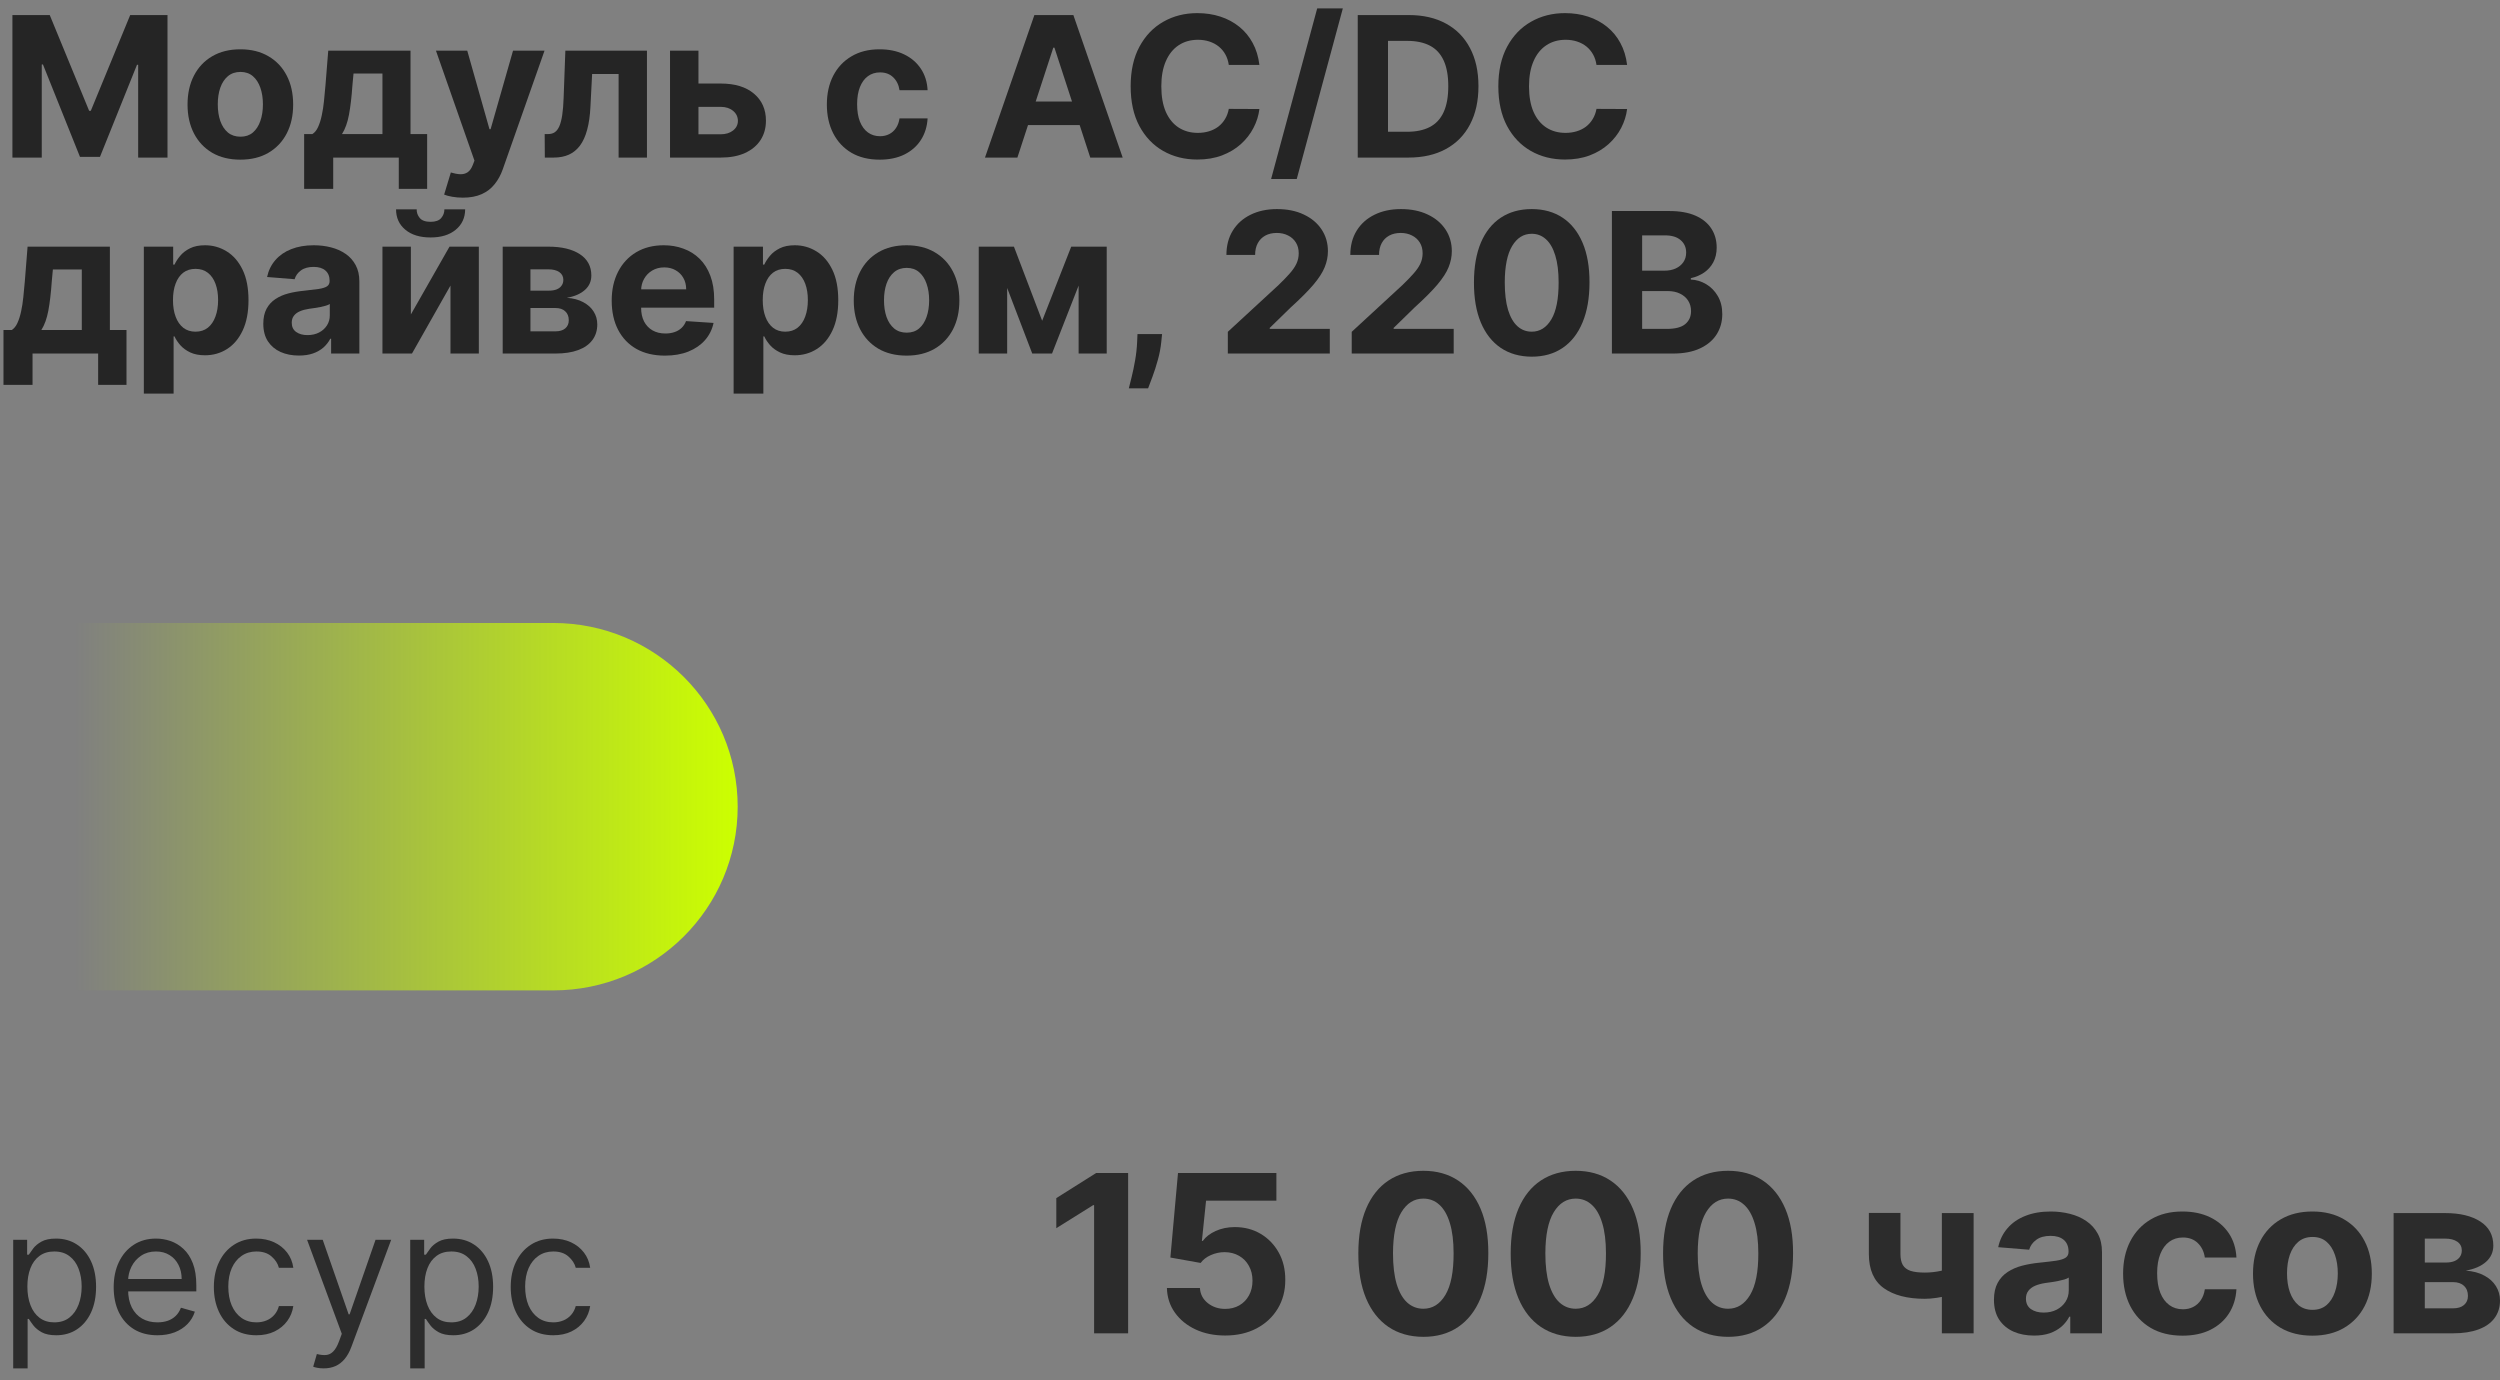 <?xml version="1.0" encoding="UTF-8"?> <svg xmlns="http://www.w3.org/2000/svg" width="125" height="69" viewBox="0 0 125 69" fill="none"><rect x="0" y="0" width="125" height="69" fill="#808080" stroke="none"/> <path d="M0 31.149H27.663C32.756 31.149 36.884 35.261 36.884 40.334V40.334C36.884 45.407 32.756 49.52 27.663 49.52H0V31.149Z" fill="url(#paint0_linear_185_1000)"></path> <path d="M0.621 0.753H2.487L4.457 5.541H4.54L6.51 0.753H8.375V7.879H6.908V3.241H6.849L4.998 7.844H3.999L2.148 3.224H2.088V7.879H0.621V0.753Z" fill="#252525"></path> <path d="M12.018 7.983C11.475 7.983 11.006 7.869 10.61 7.639C10.216 7.407 9.913 7.085 9.698 6.672C9.484 6.257 9.377 5.775 9.377 5.228C9.377 4.676 9.484 4.193 9.698 3.78C9.913 3.365 10.216 3.043 10.61 2.813C11.006 2.581 11.475 2.465 12.018 2.465C12.56 2.465 13.028 2.581 13.422 2.813C13.818 3.043 14.123 3.365 14.337 3.78C14.551 4.193 14.658 4.676 14.658 5.228C14.658 5.775 14.551 6.257 14.337 6.672C14.123 7.085 13.818 7.407 13.422 7.639C13.028 7.869 12.56 7.983 12.018 7.983ZM12.025 6.835C12.271 6.835 12.477 6.766 12.643 6.627C12.808 6.485 12.933 6.293 13.017 6.049C13.103 5.805 13.146 5.528 13.146 5.217C13.146 4.907 13.103 4.629 13.017 4.386C12.933 4.142 12.808 3.95 12.643 3.808C12.477 3.667 12.271 3.596 12.025 3.596C11.775 3.596 11.566 3.667 11.396 3.808C11.228 3.95 11.101 4.142 11.015 4.386C10.931 4.629 10.889 4.907 10.889 5.217C10.889 5.528 10.931 5.805 11.015 6.049C11.101 6.293 11.228 6.485 11.396 6.627C11.566 6.766 11.775 6.835 12.025 6.835Z" fill="#252525"></path> <path d="M15.207 9.445V6.703H15.619C15.738 6.629 15.833 6.511 15.905 6.348C15.98 6.186 16.04 5.994 16.087 5.774C16.136 5.554 16.173 5.316 16.198 5.061C16.227 4.803 16.251 4.544 16.272 4.281L16.412 2.535H20.526V6.703H21.357V9.445H19.939V7.879H16.66V9.445H15.207ZM17.1 6.703H19.122V3.676H17.676L17.62 4.281C17.581 4.852 17.523 5.337 17.449 5.736C17.375 6.132 17.258 6.455 17.1 6.703Z" fill="#252525"></path> <path d="M23.143 9.883C22.954 9.883 22.778 9.868 22.612 9.838C22.449 9.81 22.314 9.774 22.207 9.73L22.542 8.624C22.717 8.677 22.874 8.706 23.014 8.711C23.156 8.715 23.278 8.683 23.381 8.613C23.485 8.544 23.57 8.425 23.636 8.258L23.723 8.032L21.798 2.535H23.363L24.474 6.46H24.53L25.651 2.535H27.226L25.141 8.457C25.041 8.744 24.905 8.995 24.732 9.208C24.562 9.424 24.347 9.59 24.086 9.706C23.825 9.824 23.511 9.883 23.143 9.883Z" fill="#252525"></path> <path d="M27.241 7.879L27.234 6.703H27.412C27.538 6.703 27.646 6.673 27.737 6.613C27.83 6.55 27.907 6.449 27.968 6.31C28.028 6.171 28.076 5.986 28.111 5.757C28.146 5.525 28.169 5.239 28.181 4.901L28.268 2.535H32.348V7.879H30.93V3.7H29.606L29.522 5.332C29.501 5.78 29.446 6.165 29.358 6.487C29.272 6.81 29.152 7.074 28.998 7.281C28.844 7.485 28.659 7.636 28.443 7.733C28.226 7.83 27.975 7.879 27.688 7.879H27.241Z" fill="#252525"></path> <path d="M34.434 4.177H36.037C36.747 4.177 37.301 4.346 37.7 4.685C38.098 5.021 38.297 5.471 38.297 6.035C38.297 6.402 38.207 6.724 38.028 7.002C37.849 7.278 37.59 7.494 37.252 7.649C36.915 7.803 36.51 7.879 36.037 7.879H33.501V2.535H34.923V6.714H36.037C36.286 6.714 36.491 6.651 36.652 6.526C36.812 6.4 36.894 6.24 36.896 6.045C36.894 5.839 36.812 5.671 36.652 5.541C36.491 5.409 36.286 5.343 36.037 5.343H34.434V4.177Z" fill="#252525"></path> <path d="M43.984 7.983C43.434 7.983 42.962 7.868 42.566 7.636C42.172 7.401 41.87 7.077 41.658 6.661C41.448 6.246 41.343 5.768 41.343 5.228C41.343 4.68 41.449 4.2 41.661 3.787C41.876 3.372 42.179 3.049 42.573 2.817C42.966 2.582 43.434 2.465 43.977 2.465C44.445 2.465 44.855 2.55 45.206 2.719C45.558 2.889 45.836 3.126 46.041 3.433C46.246 3.739 46.359 4.098 46.38 4.511H44.976C44.936 4.244 44.832 4.03 44.662 3.867C44.494 3.703 44.274 3.62 44.001 3.62C43.771 3.62 43.569 3.683 43.397 3.808C43.227 3.931 43.094 4.111 42.999 4.348C42.904 4.584 42.856 4.871 42.856 5.207C42.856 5.548 42.902 5.838 42.995 6.077C43.091 6.316 43.225 6.498 43.397 6.623C43.569 6.748 43.771 6.811 44.001 6.811C44.171 6.811 44.324 6.776 44.459 6.707C44.596 6.637 44.709 6.536 44.798 6.404C44.889 6.269 44.948 6.108 44.976 5.92H46.38C46.357 6.328 46.245 6.688 46.045 6.999C45.847 7.307 45.573 7.549 45.224 7.723C44.875 7.896 44.461 7.983 43.984 7.983Z" fill="#252525"></path> <path d="M50.87 7.879H49.249L51.719 0.753H53.668L56.134 7.879H54.513L52.721 2.382H52.665L50.87 7.879ZM50.769 5.078H54.597V6.254H50.769V5.078Z" fill="#252525"></path> <path d="M62.97 3.248H61.44C61.412 3.051 61.355 2.876 61.269 2.723C61.183 2.567 61.072 2.435 60.937 2.326C60.802 2.217 60.646 2.134 60.469 2.076C60.295 2.018 60.105 1.989 59.9 1.989C59.53 1.989 59.207 2.08 58.932 2.263C58.658 2.444 58.445 2.709 58.293 3.057C58.142 3.402 58.066 3.822 58.066 4.316C58.066 4.824 58.142 5.251 58.293 5.597C58.447 5.942 58.661 6.203 58.936 6.38C59.211 6.556 59.529 6.644 59.889 6.644C60.092 6.644 60.279 6.617 60.452 6.564C60.626 6.511 60.781 6.433 60.916 6.331C61.051 6.226 61.163 6.1 61.252 5.952C61.343 5.803 61.405 5.634 61.44 5.444L62.97 5.451C62.931 5.778 62.832 6.093 62.673 6.397C62.517 6.698 62.306 6.969 62.041 7.208C61.778 7.444 61.464 7.632 61.098 7.771C60.735 7.908 60.324 7.977 59.865 7.977C59.227 7.977 58.657 7.833 58.154 7.545C57.653 7.257 57.257 6.841 56.966 6.296C56.677 5.751 56.533 5.091 56.533 4.316C56.533 3.539 56.679 2.878 56.973 2.333C57.266 1.788 57.664 1.373 58.167 1.087C58.67 0.8 59.236 0.656 59.865 0.656C60.279 0.656 60.664 0.714 61.018 0.83C61.374 0.946 61.689 1.115 61.964 1.338C62.239 1.558 62.462 1.829 62.635 2.149C62.809 2.469 62.921 2.835 62.97 3.248Z" fill="#252525"></path> <path d="M67.142 0.419L64.837 8.951H63.555L65.86 0.419H67.142Z" fill="#252525"></path> <path d="M70.423 7.879H67.887V0.753H70.444C71.163 0.753 71.783 0.896 72.302 1.181C72.821 1.464 73.221 1.871 73.5 2.403C73.782 2.934 73.923 3.569 73.923 4.309C73.923 5.052 73.782 5.689 73.5 6.223C73.221 6.756 72.819 7.166 72.295 7.451C71.773 7.736 71.149 7.879 70.423 7.879ZM69.4 6.588H70.36C70.807 6.588 71.183 6.509 71.488 6.352C71.796 6.192 72.026 5.945 72.18 5.611C72.336 5.274 72.414 4.84 72.414 4.309C72.414 3.783 72.336 3.353 72.18 3.018C72.026 2.684 71.797 2.439 71.492 2.281C71.187 2.123 70.811 2.044 70.364 2.044H69.4V6.588Z" fill="#252525"></path> <path d="M81.355 3.248H79.825C79.797 3.051 79.74 2.876 79.654 2.723C79.567 2.567 79.457 2.435 79.322 2.326C79.187 2.217 79.031 2.134 78.854 2.076C78.679 2.018 78.489 1.989 78.284 1.989C77.914 1.989 77.592 2.08 77.317 2.263C77.042 2.444 76.829 2.709 76.678 3.057C76.526 3.402 76.451 3.822 76.451 4.316C76.451 4.824 76.526 5.251 76.678 5.597C76.831 5.942 77.046 6.203 77.32 6.38C77.595 6.556 77.913 6.644 78.274 6.644C78.477 6.644 78.664 6.617 78.836 6.564C79.011 6.511 79.166 6.433 79.301 6.331C79.436 6.226 79.548 6.1 79.636 5.952C79.727 5.803 79.79 5.634 79.825 5.444L81.355 5.451C81.315 5.778 81.216 6.093 81.058 6.397C80.902 6.698 80.691 6.969 80.425 7.208C80.162 7.444 79.848 7.632 79.483 7.771C79.119 7.908 78.708 7.977 78.249 7.977C77.612 7.977 77.041 7.833 76.538 7.545C76.037 7.257 75.641 6.841 75.35 6.296C75.062 5.751 74.917 5.091 74.917 4.316C74.917 3.539 75.064 2.878 75.357 2.333C75.651 1.788 76.049 1.373 76.552 1.087C77.055 0.8 77.621 0.656 78.249 0.656C78.664 0.656 79.048 0.714 79.402 0.83C79.758 0.946 80.074 1.115 80.349 1.338C80.623 1.558 80.847 1.829 81.019 2.149C81.194 2.469 81.306 2.835 81.355 3.248Z" fill="#252525"></path> <path d="M0.174 19.243V16.501H0.586C0.705 16.427 0.801 16.308 0.873 16.146C0.947 15.984 1.008 15.792 1.055 15.572C1.103 15.351 1.141 15.114 1.166 14.859C1.194 14.601 1.219 14.341 1.24 14.079L1.379 12.333H5.494V16.501H6.325V19.243H4.907V17.677H1.627V19.243H0.174ZM2.067 16.501H4.09V13.474H2.644L2.588 14.079C2.548 14.65 2.491 15.135 2.417 15.534C2.342 15.93 2.226 16.253 2.067 16.501Z" fill="#252525"></path> <path d="M7.192 19.681V12.333H8.659V13.23H8.726C8.791 13.086 8.885 12.94 9.009 12.792C9.134 12.641 9.297 12.516 9.498 12.416C9.7 12.314 9.952 12.263 10.252 12.263C10.643 12.263 11.004 12.365 11.335 12.569C11.665 12.771 11.93 13.076 12.128 13.484C12.326 13.89 12.425 14.399 12.425 15.012C12.425 15.608 12.328 16.111 12.135 16.522C11.944 16.93 11.683 17.24 11.352 17.451C11.024 17.66 10.656 17.764 10.248 17.764C9.96 17.764 9.714 17.716 9.512 17.621C9.311 17.526 9.147 17.407 9.019 17.263C8.891 17.117 8.793 16.969 8.726 16.821H8.68V19.681H7.192ZM8.649 15.005C8.649 15.322 8.693 15.6 8.782 15.836C8.87 16.073 8.998 16.257 9.166 16.39C9.333 16.519 9.537 16.584 9.777 16.584C10.019 16.584 10.224 16.518 10.392 16.386C10.559 16.252 10.686 16.066 10.772 15.829C10.861 15.591 10.905 15.316 10.905 15.005C10.905 14.696 10.862 14.425 10.776 14.191C10.69 13.956 10.563 13.773 10.395 13.641C10.227 13.509 10.021 13.443 9.777 13.443C9.535 13.443 9.33 13.506 9.162 13.634C8.997 13.761 8.87 13.942 8.782 14.177C8.693 14.411 8.649 14.687 8.649 15.005Z" fill="#252525"></path> <path d="M14.946 17.778C14.604 17.778 14.299 17.719 14.031 17.6C13.764 17.48 13.552 17.302 13.396 17.068C13.242 16.831 13.165 16.537 13.165 16.184C13.165 15.887 13.22 15.638 13.329 15.436C13.439 15.234 13.588 15.072 13.776 14.949C13.965 14.826 14.179 14.733 14.419 14.671C14.661 14.608 14.915 14.564 15.18 14.539C15.492 14.506 15.744 14.476 15.935 14.448C16.126 14.418 16.264 14.374 16.351 14.316C16.437 14.258 16.48 14.172 16.48 14.058V14.037C16.48 13.817 16.41 13.647 16.27 13.526C16.133 13.405 15.937 13.345 15.683 13.345C15.416 13.345 15.203 13.404 15.044 13.523C14.886 13.639 14.781 13.785 14.73 13.961L13.354 13.85C13.424 13.525 13.561 13.244 13.766 13.008C13.971 12.769 14.235 12.585 14.559 12.458C14.885 12.328 15.262 12.263 15.69 12.263C15.988 12.263 16.274 12.298 16.546 12.367C16.821 12.437 17.064 12.545 17.276 12.691C17.49 12.837 17.659 13.025 17.782 13.255C17.906 13.482 17.968 13.755 17.968 14.072V17.677H16.556V16.936H16.515C16.428 17.103 16.313 17.25 16.169 17.378C16.024 17.503 15.851 17.602 15.648 17.673C15.446 17.743 15.212 17.778 14.946 17.778ZM15.373 16.755C15.591 16.755 15.785 16.712 15.952 16.626C16.12 16.538 16.252 16.42 16.347 16.271C16.442 16.123 16.49 15.955 16.49 15.767V15.2C16.444 15.23 16.38 15.258 16.298 15.283C16.219 15.306 16.129 15.328 16.029 15.349C15.929 15.368 15.829 15.385 15.729 15.401C15.629 15.415 15.538 15.428 15.456 15.44C15.282 15.465 15.129 15.506 14.999 15.562C14.868 15.617 14.767 15.693 14.695 15.788C14.623 15.88 14.587 15.996 14.587 16.136C14.587 16.337 14.66 16.492 14.807 16.598C14.956 16.703 15.144 16.755 15.373 16.755Z" fill="#252525"></path> <path d="M20.544 15.722L22.475 12.333H23.942V17.677H22.524V14.278L20.599 17.677H19.122V12.333H20.544V15.722ZM22.22 10.468H23.258C23.255 10.89 23.098 11.23 22.786 11.487C22.476 11.745 22.057 11.873 21.529 11.873C20.998 11.873 20.577 11.745 20.268 11.487C19.958 11.23 19.803 10.89 19.803 10.468H20.834C20.831 10.628 20.882 10.772 20.987 10.899C21.094 11.027 21.275 11.091 21.529 11.091C21.775 11.091 21.952 11.028 22.059 10.903C22.167 10.777 22.22 10.632 22.22 10.468Z" fill="#252525"></path> <path d="M25.135 17.677V12.333H27.423C28.084 12.333 28.607 12.458 28.991 12.708C29.375 12.959 29.567 13.315 29.567 13.777C29.567 14.066 29.459 14.308 29.242 14.5C29.026 14.693 28.726 14.823 28.341 14.89C28.663 14.913 28.936 14.986 29.162 15.109C29.39 15.23 29.564 15.386 29.683 15.579C29.804 15.771 29.864 15.985 29.864 16.219C29.864 16.523 29.783 16.784 29.62 17.002C29.459 17.22 29.223 17.387 28.911 17.503C28.601 17.619 28.223 17.677 27.776 17.677H25.135ZM26.522 16.567H27.776C27.983 16.567 28.145 16.518 28.261 16.421C28.38 16.321 28.439 16.185 28.439 16.014C28.439 15.824 28.38 15.674 28.261 15.565C28.145 15.456 27.983 15.401 27.776 15.401H26.522V16.567ZM26.522 14.532H27.454C27.603 14.532 27.73 14.511 27.835 14.469C27.942 14.425 28.023 14.362 28.079 14.281C28.138 14.2 28.167 14.104 28.167 13.992C28.167 13.828 28.1 13.699 27.968 13.606C27.835 13.513 27.653 13.467 27.423 13.467H26.522V14.532Z" fill="#252525"></path> <path d="M33.247 17.781C32.695 17.781 32.22 17.67 31.822 17.447C31.426 17.222 31.121 16.904 30.907 16.494C30.693 16.081 30.585 15.593 30.585 15.029C30.585 14.479 30.693 13.997 30.907 13.582C31.121 13.166 31.423 12.843 31.811 12.611C32.203 12.379 32.661 12.263 33.188 12.263C33.542 12.263 33.871 12.32 34.176 12.434C34.483 12.545 34.751 12.713 34.98 12.938C35.21 13.163 35.389 13.446 35.517 13.787C35.645 14.126 35.709 14.522 35.709 14.977V15.384H31.179V14.466H34.309C34.309 14.252 34.262 14.063 34.169 13.898C34.076 13.734 33.947 13.605 33.781 13.512C33.618 13.417 33.429 13.37 33.212 13.37C32.986 13.37 32.786 13.422 32.611 13.526C32.439 13.628 32.304 13.766 32.206 13.94C32.108 14.112 32.058 14.303 32.056 14.514V15.387C32.056 15.652 32.105 15.88 32.203 16.073C32.303 16.265 32.444 16.414 32.625 16.518C32.807 16.623 33.022 16.675 33.272 16.675C33.437 16.675 33.588 16.652 33.725 16.605C33.863 16.559 33.98 16.489 34.078 16.396C34.176 16.304 34.251 16.19 34.302 16.055L35.678 16.146C35.608 16.475 35.465 16.763 35.248 17.009C35.034 17.252 34.757 17.443 34.417 17.579C34.08 17.714 33.689 17.781 33.247 17.781Z" fill="#252525"></path> <path d="M36.681 19.681V12.333H38.148V13.23H38.214C38.279 13.086 38.373 12.94 38.497 12.792C38.623 12.641 38.785 12.516 38.986 12.416C39.188 12.314 39.44 12.263 39.74 12.263C40.131 12.263 40.492 12.365 40.823 12.569C41.154 12.771 41.418 13.076 41.616 13.484C41.814 13.89 41.913 14.399 41.913 15.012C41.913 15.608 41.816 16.111 41.623 16.522C41.432 16.93 41.171 17.24 40.84 17.451C40.512 17.66 40.144 17.764 39.737 17.764C39.448 17.764 39.202 17.716 39 17.621C38.8 17.526 38.635 17.407 38.507 17.263C38.379 17.117 38.281 16.969 38.214 16.821H38.168V19.681H36.681ZM38.137 15.005C38.137 15.322 38.181 15.6 38.27 15.836C38.358 16.073 38.486 16.257 38.654 16.39C38.822 16.519 39.025 16.584 39.265 16.584C39.507 16.584 39.712 16.518 39.88 16.386C40.048 16.252 40.175 16.066 40.261 15.829C40.349 15.591 40.393 15.316 40.393 15.005C40.393 14.696 40.35 14.425 40.264 14.191C40.178 13.956 40.051 13.773 39.883 13.641C39.716 13.509 39.51 13.443 39.265 13.443C39.023 13.443 38.818 13.506 38.65 13.634C38.485 13.761 38.358 13.942 38.27 14.177C38.181 14.411 38.137 14.687 38.137 15.005Z" fill="#252525"></path> <path d="M45.329 17.781C44.786 17.781 44.317 17.666 43.921 17.437C43.528 17.205 43.224 16.882 43.01 16.47C42.795 16.054 42.688 15.573 42.688 15.026C42.688 14.474 42.795 13.991 43.01 13.578C43.224 13.163 43.528 12.841 43.921 12.611C44.317 12.379 44.786 12.263 45.329 12.263C45.871 12.263 46.339 12.379 46.733 12.611C47.129 12.841 47.434 13.163 47.648 13.578C47.862 13.991 47.969 14.474 47.969 15.026C47.969 15.573 47.862 16.054 47.648 16.47C47.434 16.882 47.129 17.205 46.733 17.437C46.339 17.666 45.871 17.781 45.329 17.781ZM45.336 16.633C45.583 16.633 45.789 16.564 45.954 16.424C46.119 16.283 46.244 16.09 46.328 15.847C46.414 15.603 46.457 15.326 46.457 15.015C46.457 14.704 46.414 14.427 46.328 14.184C46.244 13.94 46.119 13.748 45.954 13.606C45.789 13.465 45.583 13.394 45.336 13.394C45.087 13.394 44.877 13.465 44.707 13.606C44.539 13.748 44.412 13.94 44.326 14.184C44.242 14.427 44.2 14.704 44.2 15.015C44.2 15.326 44.242 15.603 44.326 15.847C44.412 16.09 44.539 16.283 44.707 16.424C44.877 16.564 45.087 16.633 45.336 16.633Z" fill="#252525"></path> <path d="M52.108 16.038L53.561 12.333H54.693L52.601 17.677H51.612L49.569 12.333H50.697L52.108 16.038ZM50.358 12.333V17.677H48.937V12.333H50.358ZM53.931 17.677V12.333H55.336V17.677H53.931Z" fill="#252525"></path> <path d="M58.104 16.703L58.065 17.085C58.035 17.392 57.977 17.697 57.891 18C57.807 18.307 57.718 18.584 57.625 18.832C57.534 19.08 57.461 19.275 57.405 19.417H56.441C56.476 19.28 56.524 19.088 56.584 18.843C56.645 18.599 56.702 18.325 56.755 18.021C56.809 17.718 56.843 17.408 56.857 17.092L56.874 16.703H58.104Z" fill="#252525"></path> <path d="M61.391 17.677V16.591L63.937 14.243C64.153 14.034 64.335 13.846 64.482 13.679C64.631 13.512 64.744 13.349 64.82 13.189C64.897 13.026 64.936 12.851 64.936 12.663C64.936 12.454 64.888 12.275 64.793 12.124C64.697 11.971 64.567 11.854 64.401 11.773C64.236 11.689 64.049 11.647 63.839 11.647C63.62 11.647 63.429 11.691 63.266 11.779C63.103 11.868 62.977 11.994 62.889 12.159C62.8 12.323 62.756 12.519 62.756 12.747H61.321C61.321 12.28 61.427 11.876 61.639 11.532C61.85 11.189 62.147 10.924 62.529 10.736C62.911 10.548 63.351 10.454 63.849 10.454C64.362 10.454 64.808 10.544 65.187 10.725C65.569 10.904 65.866 11.152 66.078 11.47C66.29 11.788 66.396 12.152 66.396 12.562C66.396 12.831 66.342 13.097 66.235 13.359C66.13 13.621 65.943 13.912 65.673 14.232C65.403 14.55 65.022 14.932 64.531 15.377L63.486 16.396V16.445H66.49V17.677H61.391Z" fill="#252525"></path> <path d="M67.586 17.677V16.591L70.132 14.243C70.349 14.034 70.53 13.846 70.677 13.679C70.826 13.512 70.939 13.349 71.016 13.189C71.093 13.026 71.131 12.851 71.131 12.663C71.131 12.454 71.083 12.275 70.988 12.124C70.892 11.971 70.762 11.854 70.597 11.773C70.431 11.689 70.244 11.647 70.034 11.647C69.816 11.647 69.624 11.691 69.462 11.779C69.299 11.868 69.173 11.994 69.084 12.159C68.996 12.323 68.952 12.519 68.952 12.747H67.516C67.516 12.28 67.622 11.876 67.834 11.532C68.046 11.189 68.343 10.924 68.725 10.736C69.106 10.548 69.546 10.454 70.045 10.454C70.557 10.454 71.003 10.544 71.383 10.725C71.764 10.904 72.061 11.152 72.273 11.47C72.485 11.788 72.591 12.152 72.591 12.562C72.591 12.831 72.537 13.097 72.43 13.359C72.326 13.621 72.138 13.912 71.868 14.232C71.598 14.55 71.217 14.932 70.726 15.377L69.682 16.396V16.445H72.685V17.677H67.586Z" fill="#252525"></path> <path d="M76.586 17.834C75.985 17.831 75.468 17.684 75.035 17.392C74.604 17.099 74.273 16.676 74.04 16.122C73.809 15.567 73.695 14.9 73.698 14.121C73.698 13.344 73.813 12.682 74.043 12.134C74.276 11.587 74.608 11.171 75.039 10.885C75.472 10.598 75.988 10.454 76.586 10.454C77.184 10.454 77.699 10.598 78.13 10.885C78.563 11.173 78.896 11.59 79.129 12.138C79.362 12.683 79.477 13.344 79.475 14.121C79.475 14.903 79.358 15.571 79.125 16.125C78.895 16.68 78.564 17.103 78.133 17.395C77.703 17.687 77.187 17.834 76.586 17.834ZM76.586 16.584C76.996 16.584 77.323 16.379 77.567 15.969C77.812 15.558 77.933 14.942 77.931 14.121C77.931 13.581 77.875 13.131 77.763 12.771C77.654 12.412 77.498 12.141 77.295 11.96C77.095 11.779 76.859 11.689 76.586 11.689C76.178 11.689 75.853 11.892 75.608 12.298C75.364 12.704 75.24 13.312 75.238 14.121C75.238 14.668 75.293 15.125 75.402 15.492C75.514 15.856 75.671 16.13 75.874 16.313C76.076 16.494 76.314 16.584 76.586 16.584Z" fill="#252525"></path> <path d="M80.595 17.677V10.551H83.459C83.985 10.551 84.424 10.629 84.776 10.784C85.127 10.94 85.392 11.155 85.569 11.431C85.746 11.705 85.834 12.021 85.834 12.378C85.834 12.656 85.778 12.901 85.666 13.112C85.555 13.321 85.401 13.492 85.206 13.627C85.012 13.759 84.791 13.853 84.542 13.909V13.978C84.814 13.99 85.069 14.066 85.307 14.208C85.547 14.35 85.741 14.548 85.89 14.803C86.039 15.056 86.114 15.357 86.114 15.708C86.114 16.086 86.019 16.423 85.831 16.72C85.644 17.015 85.368 17.248 85.003 17.419C84.637 17.591 84.187 17.677 83.651 17.677H80.595ZM82.107 16.445H83.34C83.762 16.445 84.069 16.365 84.262 16.205C84.456 16.043 84.552 15.827 84.552 15.558C84.552 15.361 84.505 15.187 84.409 15.036C84.314 14.885 84.177 14.767 84 14.681C83.826 14.595 83.617 14.553 83.375 14.553H82.107V16.445ZM82.107 13.533H83.228C83.436 13.533 83.62 13.497 83.78 13.425C83.943 13.351 84.071 13.246 84.165 13.112C84.26 12.977 84.308 12.816 84.308 12.628C84.308 12.371 84.216 12.163 84.032 12.006C83.85 11.848 83.592 11.769 83.257 11.769H82.107V13.533Z" fill="#252525"></path> <path d="M0.66 68.419V61.99H1.356V62.732H1.442C1.495 62.651 1.568 62.548 1.662 62.422C1.758 62.294 1.894 62.18 2.072 62.081C2.251 61.98 2.493 61.929 2.799 61.929C3.194 61.929 3.543 62.027 3.844 62.224C4.146 62.421 4.381 62.7 4.55 63.061C4.719 63.422 4.804 63.849 4.804 64.34C4.804 64.835 4.719 65.264 4.55 65.628C4.381 65.989 4.147 66.269 3.847 66.468C3.548 66.665 3.202 66.763 2.811 66.763C2.51 66.763 2.268 66.713 2.087 66.614C1.906 66.513 1.766 66.398 1.668 66.27C1.57 66.14 1.495 66.033 1.442 65.947H1.381V68.419H0.66ZM1.369 64.328C1.369 64.681 1.421 64.992 1.525 65.262C1.628 65.53 1.78 65.74 1.98 65.892C2.18 66.043 2.424 66.118 2.713 66.118C3.015 66.118 3.267 66.039 3.468 65.88C3.672 65.72 3.825 65.505 3.927 65.235C4.031 64.963 4.083 64.661 4.083 64.328C4.083 63.999 4.032 63.703 3.93 63.439C3.83 63.173 3.678 62.963 3.474 62.809C3.273 62.652 3.019 62.574 2.713 62.574C2.42 62.574 2.174 62.648 1.974 62.796C1.774 62.943 1.623 63.148 1.522 63.411C1.42 63.673 1.369 63.979 1.369 64.328Z" fill="#2C2C2C"></path> <path d="M7.872 66.763C7.42 66.763 7.03 66.664 6.702 66.465C6.376 66.264 6.124 65.984 5.947 65.625C5.772 65.263 5.684 64.843 5.684 64.364C5.684 63.885 5.772 63.463 5.947 63.098C6.124 62.73 6.371 62.444 6.687 62.239C7.004 62.032 7.375 61.929 7.799 61.929C8.043 61.929 8.285 61.969 8.523 62.05C8.762 62.132 8.979 62.264 9.174 62.446C9.37 62.627 9.526 62.866 9.642 63.165C9.758 63.463 9.816 63.831 9.816 64.267V64.571H6.198V63.95H9.083C9.083 63.686 9.03 63.451 8.924 63.244C8.82 63.037 8.671 62.873 8.477 62.754C8.286 62.634 8.06 62.574 7.799 62.574C7.512 62.574 7.263 62.645 7.053 62.787C6.845 62.927 6.686 63.11 6.573 63.335C6.461 63.56 6.405 63.802 6.405 64.06V64.474C6.405 64.827 6.466 65.126 6.589 65.372C6.713 65.615 6.885 65.801 7.105 65.929C7.325 66.055 7.581 66.118 7.872 66.118C8.062 66.118 8.233 66.091 8.386 66.039C8.541 65.984 8.674 65.903 8.786 65.795C8.898 65.686 8.985 65.549 9.046 65.387L9.743 65.582C9.669 65.817 9.546 66.025 9.373 66.203C9.2 66.38 8.986 66.518 8.731 66.617C8.476 66.715 8.19 66.763 7.872 66.763Z" fill="#2C2C2C"></path> <path d="M12.82 66.763C12.38 66.763 12.001 66.66 11.684 66.453C11.366 66.246 11.121 65.96 10.95 65.597C10.779 65.234 10.693 64.819 10.693 64.352C10.693 63.877 10.781 63.458 10.956 63.095C11.133 62.729 11.38 62.444 11.696 62.239C12.014 62.032 12.384 61.929 12.808 61.929C13.138 61.929 13.436 61.99 13.701 62.111C13.965 62.233 14.182 62.404 14.352 62.623C14.521 62.842 14.626 63.098 14.666 63.39H13.945C13.89 63.177 13.768 62.988 13.578 62.824C13.391 62.657 13.138 62.574 12.82 62.574C12.539 62.574 12.293 62.647 12.081 62.793C11.871 62.937 11.707 63.141 11.589 63.405C11.473 63.667 11.415 63.975 11.415 64.328C11.415 64.689 11.472 65.004 11.586 65.272C11.702 65.539 11.865 65.747 12.075 65.896C12.287 66.044 12.535 66.118 12.82 66.118C13.008 66.118 13.178 66.085 13.331 66.02C13.484 65.956 13.613 65.862 13.719 65.74C13.825 65.618 13.9 65.472 13.945 65.302H14.666C14.626 65.578 14.525 65.827 14.364 66.048C14.205 66.267 13.994 66.442 13.731 66.571C13.47 66.699 13.167 66.763 12.82 66.763Z" fill="#2C2C2C"></path> <path d="M16.185 68.419C16.063 68.419 15.954 68.409 15.858 68.389C15.762 68.371 15.696 68.352 15.66 68.334L15.843 67.701C16.018 67.746 16.173 67.762 16.308 67.75C16.442 67.737 16.561 67.678 16.665 67.57C16.771 67.465 16.868 67.293 16.956 67.055L17.09 66.69L15.354 61.99H16.136L17.432 65.716H17.481L18.777 61.99H19.559L17.567 67.348C17.477 67.589 17.366 67.789 17.234 67.948C17.101 68.108 16.947 68.227 16.772 68.304C16.599 68.381 16.403 68.419 16.185 68.419Z" fill="#2C2C2C"></path> <path d="M20.511 68.419V61.99H21.208V62.732H21.294C21.347 62.651 21.42 62.548 21.514 62.422C21.61 62.294 21.746 62.18 21.923 62.081C22.103 61.98 22.345 61.929 22.651 61.929C23.046 61.929 23.394 62.027 23.696 62.224C23.997 62.421 24.233 62.7 24.402 63.061C24.571 63.422 24.656 63.849 24.656 64.34C24.656 64.835 24.571 65.264 24.402 65.628C24.233 65.989 23.998 66.269 23.699 66.468C23.399 66.665 23.054 66.763 22.663 66.763C22.361 66.763 22.12 66.713 21.939 66.614C21.757 66.513 21.618 66.398 21.52 66.27C21.422 66.14 21.347 66.033 21.294 65.947H21.233V68.419H20.511ZM21.22 64.328C21.22 64.681 21.272 64.992 21.376 65.262C21.48 65.53 21.632 65.74 21.832 65.892C22.031 66.043 22.276 66.118 22.565 66.118C22.867 66.118 23.118 66.039 23.32 65.88C23.524 65.72 23.677 65.505 23.779 65.235C23.882 64.963 23.934 64.661 23.934 64.328C23.934 63.999 23.883 63.703 23.782 63.439C23.682 63.173 23.53 62.963 23.326 62.809C23.124 62.652 22.871 62.574 22.565 62.574C22.272 62.574 22.025 62.648 21.826 62.796C21.626 62.943 21.475 63.148 21.373 63.411C21.271 63.673 21.22 63.979 21.22 64.328Z" fill="#2C2C2C"></path> <path d="M27.663 66.763C27.223 66.763 26.844 66.66 26.526 66.453C26.208 66.246 25.964 65.96 25.793 65.597C25.621 65.234 25.536 64.819 25.536 64.352C25.536 63.877 25.623 63.458 25.799 63.095C25.976 62.729 26.222 62.444 26.538 62.239C26.856 62.032 27.227 61.929 27.651 61.929C27.981 61.929 28.278 61.99 28.543 62.111C28.808 62.233 29.025 62.404 29.194 62.623C29.363 62.842 29.468 63.098 29.509 63.39H28.788C28.733 63.177 28.61 62.988 28.421 62.824C28.233 62.657 27.981 62.574 27.663 62.574C27.382 62.574 27.135 62.647 26.923 62.793C26.713 62.937 26.549 63.141 26.431 63.405C26.315 63.667 26.257 63.975 26.257 64.328C26.257 64.689 26.314 65.004 26.428 65.272C26.544 65.539 26.707 65.747 26.917 65.896C27.129 66.044 27.378 66.118 27.663 66.118C27.85 66.118 28.02 66.085 28.173 66.02C28.326 65.956 28.456 65.862 28.561 65.74C28.667 65.618 28.743 65.472 28.788 65.302H29.509C29.468 65.578 29.367 65.827 29.206 66.048C29.047 66.267 28.837 66.442 28.574 66.571C28.313 66.699 28.009 66.763 27.663 66.763Z" fill="#2C2C2C"></path> <path d="M56.406 58.65V66.666H54.705V60.258H54.657L52.815 61.409V59.906L54.807 58.65H56.406Z" fill="#2C2C2C"></path> <path d="M61.258 66.776C60.703 66.776 60.207 66.674 59.773 66.47C59.34 66.267 58.997 65.986 58.743 65.629C58.489 65.271 58.357 64.862 58.346 64.4H59.996C60.015 64.71 60.146 64.962 60.389 65.155C60.633 65.348 60.922 65.445 61.258 65.445C61.525 65.445 61.761 65.386 61.965 65.269C62.172 65.149 62.333 64.983 62.448 64.772C62.566 64.558 62.625 64.312 62.625 64.036C62.625 63.754 62.565 63.506 62.444 63.292C62.327 63.078 62.163 62.911 61.953 62.791C61.744 62.671 61.504 62.609 61.234 62.607C60.998 62.607 60.769 62.655 60.547 62.752C60.327 62.848 60.155 62.98 60.032 63.147L58.519 62.877L58.9 58.65H63.82V60.035H60.303L60.095 62.043H60.142C60.283 61.845 60.497 61.681 60.782 61.55C61.068 61.42 61.388 61.354 61.741 61.354C62.226 61.354 62.658 61.468 63.038 61.695C63.418 61.922 63.718 62.234 63.938 62.63C64.158 63.025 64.266 63.478 64.264 63.993C64.266 64.533 64.141 65.013 63.887 65.433C63.635 65.85 63.283 66.179 62.83 66.419C62.379 66.657 61.855 66.776 61.258 66.776Z" fill="#2C2C2C"></path> <path d="M71.167 66.842C70.491 66.84 69.909 66.674 69.422 66.345C68.938 66.016 68.564 65.54 68.302 64.916C68.043 64.293 67.915 63.542 67.917 62.666C67.917 61.791 68.047 61.047 68.306 60.431C68.568 59.815 68.942 59.346 69.426 59.025C69.913 58.702 70.494 58.54 71.167 58.54C71.84 58.54 72.419 58.702 72.904 59.025C73.391 59.349 73.766 59.819 74.028 60.434C74.289 61.048 74.419 61.791 74.416 62.666C74.416 63.545 74.285 64.297 74.024 64.92C73.764 65.544 73.392 66.02 72.908 66.349C72.423 66.678 71.843 66.842 71.167 66.842ZM71.167 65.437C71.628 65.437 71.996 65.206 72.271 64.744C72.546 64.282 72.682 63.589 72.68 62.666C72.68 62.058 72.617 61.551 72.491 61.147C72.368 60.742 72.192 60.438 71.965 60.235C71.739 60.031 71.473 59.93 71.167 59.93C70.708 59.93 70.342 60.158 70.067 60.615C69.792 61.071 69.653 61.755 69.65 62.666C69.65 63.282 69.712 63.796 69.835 64.208C69.96 64.618 70.137 64.925 70.365 65.132C70.593 65.335 70.86 65.437 71.167 65.437Z" fill="#2C2C2C"></path> <path d="M78.785 66.842C78.109 66.84 77.528 66.674 77.04 66.345C76.556 66.016 76.183 65.54 75.921 64.916C75.661 64.293 75.533 63.542 75.535 62.666C75.535 61.791 75.665 61.047 75.924 60.431C76.186 59.815 76.56 59.346 77.044 59.025C77.532 58.702 78.112 58.54 78.785 58.54C79.458 58.54 80.037 58.702 80.522 59.025C81.009 59.349 81.384 59.819 81.646 60.434C81.908 61.048 82.037 61.791 82.035 62.666C82.035 63.545 81.904 64.297 81.642 64.92C81.382 65.544 81.01 66.02 80.526 66.349C80.041 66.678 79.461 66.842 78.785 66.842ZM78.785 65.437C79.246 65.437 79.614 65.206 79.889 64.744C80.164 64.282 80.3 63.589 80.298 62.666C80.298 62.058 80.235 61.551 80.109 61.147C79.986 60.742 79.811 60.438 79.583 60.235C79.357 60.031 79.091 59.93 78.785 59.93C78.327 59.93 77.96 60.158 77.685 60.615C77.41 61.071 77.271 61.755 77.268 62.666C77.268 63.282 77.33 63.796 77.453 64.208C77.579 64.618 77.755 64.925 77.983 65.132C78.211 65.335 78.478 65.437 78.785 65.437Z" fill="#2C2C2C"></path> <path d="M86.403 66.842C85.727 66.84 85.146 66.674 84.659 66.345C84.174 66.016 83.801 65.54 83.539 64.916C83.279 64.293 83.151 63.542 83.154 62.666C83.154 61.791 83.283 61.047 83.543 60.431C83.805 59.815 84.178 59.346 84.662 59.025C85.15 58.702 85.73 58.54 86.403 58.54C87.076 58.54 87.655 58.702 88.14 59.025C88.627 59.349 89.002 59.819 89.264 60.434C89.526 61.048 89.656 61.791 89.653 62.666C89.653 63.545 89.522 64.297 89.26 64.92C89.001 65.544 88.629 66.02 88.144 66.349C87.659 66.678 87.079 66.842 86.403 66.842ZM86.403 65.437C86.864 65.437 87.232 65.206 87.507 64.744C87.782 64.282 87.919 63.589 87.916 62.666C87.916 62.058 87.853 61.551 87.727 61.147C87.604 60.742 87.429 60.438 87.201 60.235C86.976 60.031 86.71 59.93 86.403 59.93C85.945 59.93 85.578 60.158 85.303 60.615C85.028 61.071 84.889 61.755 84.886 62.666C84.886 63.282 84.948 63.796 85.071 64.208C85.197 64.618 85.374 64.925 85.602 65.132C85.829 65.335 86.097 65.437 86.403 65.437Z" fill="#2C2C2C"></path> <path d="M98.681 60.654V66.666H97.093V60.654H98.681ZM97.907 63.292V64.607C97.778 64.665 97.618 64.719 97.427 64.772C97.236 64.821 97.036 64.862 96.826 64.893C96.617 64.924 96.42 64.94 96.237 64.94C95.37 64.94 94.687 64.762 94.189 64.407C93.692 64.05 93.443 63.48 93.443 62.697V60.646H95.022V62.697C95.022 62.929 95.062 63.113 95.14 63.249C95.222 63.385 95.35 63.482 95.525 63.542C95.704 63.6 95.941 63.629 96.237 63.629C96.512 63.629 96.781 63.6 97.046 63.542C97.311 63.485 97.597 63.401 97.907 63.292Z" fill="#2C2C2C"></path> <path d="M101.701 66.779C101.316 66.779 100.973 66.713 100.672 66.58C100.371 66.444 100.132 66.245 99.957 65.981C99.784 65.715 99.698 65.383 99.698 64.987C99.698 64.653 99.759 64.372 99.882 64.145C100.005 63.918 100.173 63.736 100.385 63.597C100.597 63.459 100.838 63.355 101.108 63.284C101.381 63.214 101.666 63.164 101.965 63.135C102.316 63.099 102.599 63.065 102.814 63.034C103.028 63 103.184 62.95 103.281 62.885C103.378 62.82 103.427 62.723 103.427 62.595V62.572C103.427 62.324 103.348 62.132 103.191 61.996C103.036 61.861 102.816 61.793 102.531 61.793C102.229 61.793 101.99 61.859 101.812 61.992C101.633 62.123 101.515 62.287 101.458 62.486L99.91 62.36C99.988 61.995 100.143 61.679 100.373 61.413C100.604 61.144 100.901 60.938 101.265 60.795C101.632 60.648 102.056 60.575 102.538 60.575C102.874 60.575 103.195 60.615 103.501 60.693C103.81 60.771 104.084 60.892 104.322 61.057C104.563 61.221 104.753 61.433 104.892 61.691C105.031 61.947 105.1 62.253 105.1 62.611V66.666H103.513V65.832H103.466C103.369 66.02 103.239 66.186 103.077 66.329C102.914 66.47 102.719 66.581 102.491 66.662C102.263 66.74 102 66.779 101.701 66.779ZM102.181 65.629C102.427 65.629 102.645 65.581 102.833 65.484C103.022 65.385 103.17 65.252 103.277 65.085C103.385 64.918 103.438 64.728 103.438 64.517V63.879C103.386 63.913 103.314 63.944 103.222 63.973C103.133 63.999 103.032 64.024 102.92 64.047C102.807 64.068 102.694 64.088 102.582 64.106C102.469 64.122 102.367 64.136 102.275 64.149C102.079 64.178 101.907 64.224 101.76 64.286C101.614 64.349 101.5 64.434 101.419 64.541C101.337 64.645 101.297 64.775 101.297 64.932C101.297 65.159 101.379 65.333 101.544 65.453C101.712 65.57 101.924 65.629 102.181 65.629Z" fill="#2C2C2C"></path> <path d="M109.126 66.783C108.508 66.783 107.976 66.653 107.531 66.392C107.088 66.128 106.748 65.763 106.509 65.296C106.273 64.829 106.155 64.291 106.155 63.683C106.155 63.068 106.275 62.527 106.513 62.063C106.754 61.596 107.096 61.232 107.539 60.971C107.981 60.707 108.508 60.575 109.118 60.575C109.645 60.575 110.106 60.671 110.501 60.861C110.897 61.052 111.21 61.319 111.441 61.664C111.671 62.008 111.798 62.413 111.822 62.877H110.242C110.198 62.577 110.08 62.336 109.888 62.153C109.7 61.968 109.452 61.875 109.146 61.875C108.886 61.875 108.66 61.945 108.466 62.086C108.275 62.225 108.125 62.427 108.018 62.693C107.911 62.959 107.857 63.282 107.857 63.66C107.857 64.043 107.909 64.37 108.014 64.638C108.122 64.907 108.272 65.112 108.466 65.253C108.66 65.394 108.886 65.464 109.146 65.464C109.337 65.464 109.509 65.425 109.661 65.347C109.815 65.269 109.942 65.155 110.042 65.006C110.144 64.855 110.211 64.674 110.242 64.462H111.822C111.796 64.922 111.67 65.326 111.445 65.676C111.222 66.023 110.914 66.294 110.521 66.49C110.128 66.686 109.663 66.783 109.126 66.783Z" fill="#2C2C2C"></path> <path d="M115.621 66.783C115.01 66.783 114.482 66.654 114.037 66.396C113.594 66.135 113.252 65.772 113.011 65.308C112.77 64.841 112.65 64.299 112.65 63.683C112.65 63.062 112.77 62.52 113.011 62.055C113.252 61.588 113.594 61.225 114.037 60.967C114.482 60.706 115.01 60.575 115.621 60.575C116.231 60.575 116.757 60.706 117.2 60.967C117.645 61.225 117.989 61.588 118.23 62.055C118.471 62.52 118.591 63.062 118.591 63.683C118.591 64.299 118.471 64.841 118.23 65.308C117.989 65.772 117.645 66.135 117.2 66.396C116.757 66.654 116.231 66.783 115.621 66.783ZM115.628 65.492C115.906 65.492 116.138 65.413 116.324 65.257C116.51 65.098 116.65 64.881 116.744 64.607C116.841 64.333 116.89 64.021 116.89 63.672C116.89 63.322 116.841 63.01 116.744 62.736C116.65 62.462 116.51 62.245 116.324 62.086C116.138 61.927 115.906 61.848 115.628 61.848C115.348 61.848 115.112 61.927 114.921 62.086C114.732 62.245 114.59 62.462 114.493 62.736C114.398 63.01 114.351 63.322 114.351 63.672C114.351 64.021 114.398 64.333 114.493 64.607C114.59 64.881 114.732 65.098 114.921 65.257C115.112 65.413 115.348 65.492 115.628 65.492Z" fill="#2C2C2C"></path> <path d="M119.68 66.666V60.654H122.253C122.997 60.654 123.585 60.795 124.018 61.077C124.45 61.358 124.666 61.759 124.666 62.278C124.666 62.604 124.544 62.876 124.301 63.092C124.057 63.309 123.719 63.455 123.287 63.531C123.648 63.557 123.956 63.639 124.21 63.777C124.467 63.913 124.662 64.089 124.796 64.306C124.932 64.522 125 64.762 125 65.026C125 65.368 124.908 65.661 124.725 65.907C124.544 66.152 124.278 66.34 123.927 66.47C123.579 66.601 123.153 66.666 122.65 66.666H119.68ZM121.24 65.417H122.65C122.883 65.417 123.065 65.363 123.196 65.253C123.33 65.141 123.397 64.988 123.397 64.795C123.397 64.581 123.33 64.413 123.196 64.29C123.065 64.167 122.883 64.106 122.65 64.106H121.24V65.417ZM121.24 63.127H122.289C122.456 63.127 122.599 63.104 122.717 63.057C122.838 63.008 122.929 62.937 122.992 62.846C123.058 62.754 123.09 62.646 123.09 62.521C123.09 62.336 123.016 62.191 122.866 62.086C122.717 61.982 122.513 61.93 122.253 61.93H121.24V63.127Z" fill="#2C2C2C"></path> <defs> <linearGradient id="paint0_linear_185_1000" x1="36.884" y1="40.334" x2="-4.08513e-08" y2="40.334" gradientUnits="userSpaceOnUse"> <stop stop-color="#CCFF00"></stop> <stop offset="0.899" stop-color="#CCFF00" stop-opacity="0"></stop> </linearGradient> </defs> </svg> 